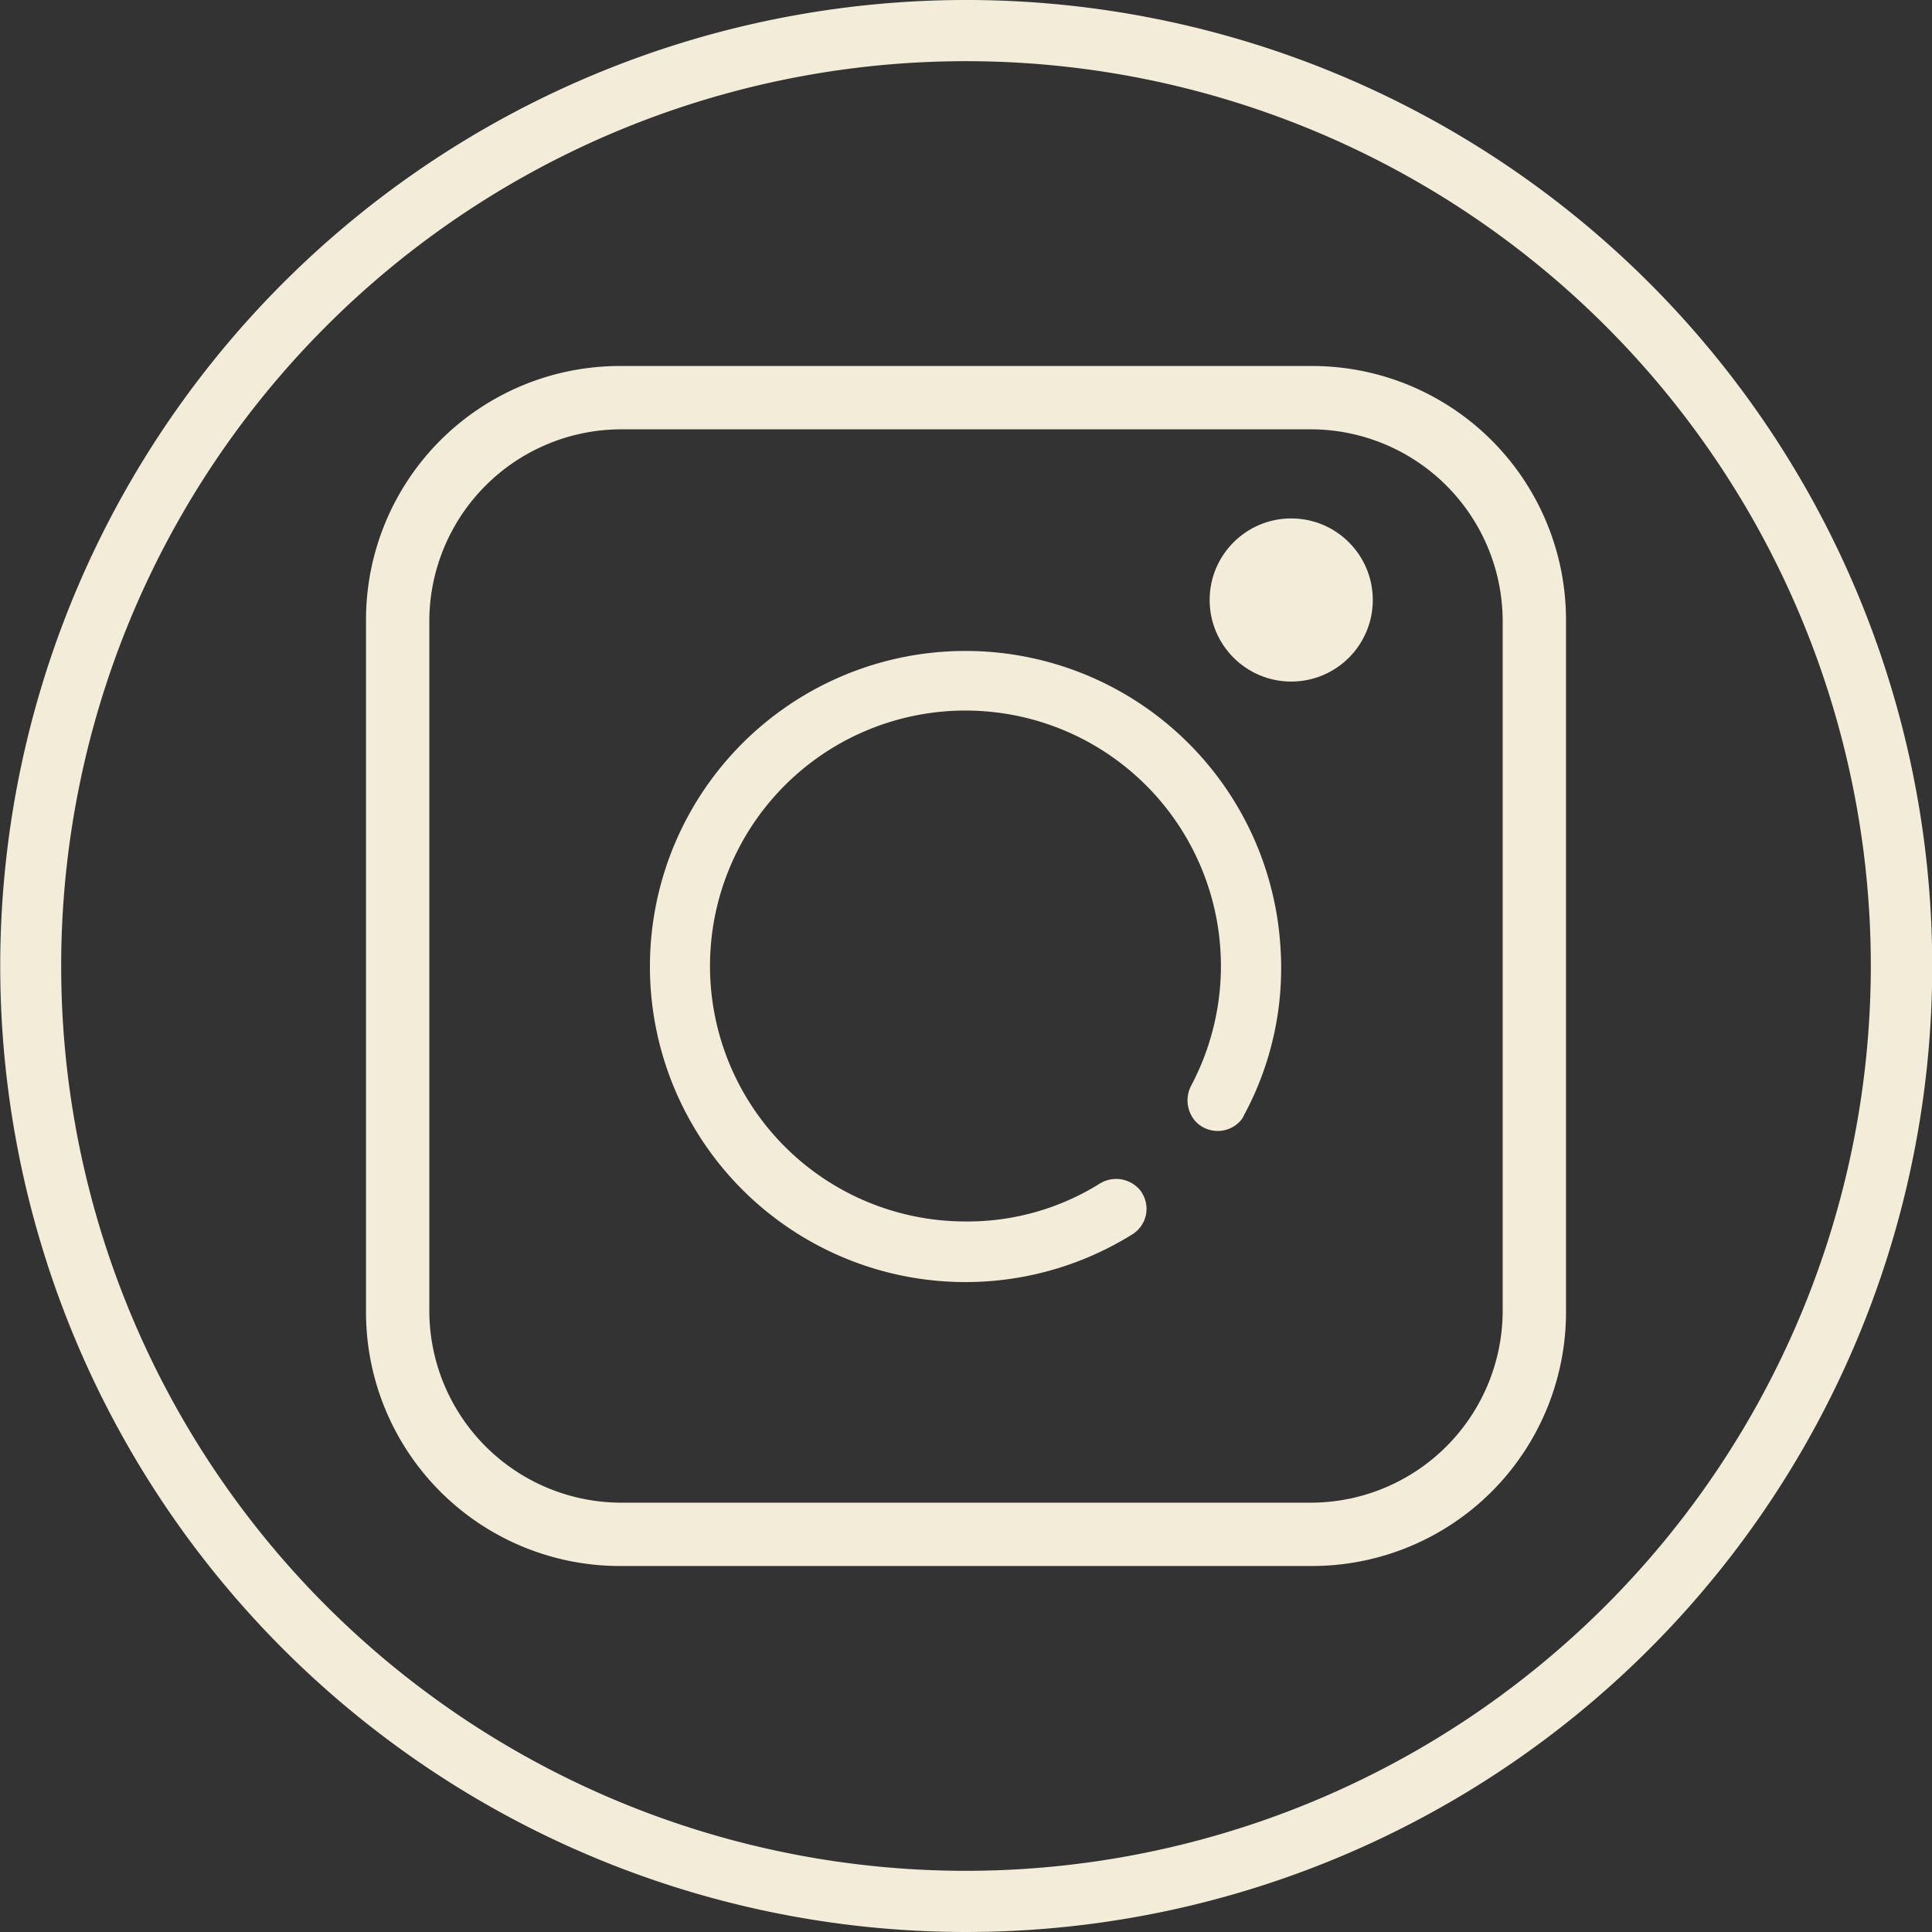 <svg xmlns="http://www.w3.org/2000/svg" viewBox="0 0 36 36"><rect x="0" y="0" width="36" height="36" fill="#333333" stroke="none"/><g id="Layer_2" data-name="Layer 2"><g id="Layer_1-2" data-name="Layer 1"><g id="Group_1335" data-name="Group 1335"><g id="Group_1328" data-name="Group 1328"><g id="Group_1327" data-name="Group 1327"><path id="Path_4804" data-name="Path 4804" d="M30.73,5.27a18,18,0,1,0,0,25.46A18,18,0,0,0,30.73,5.27ZM18,34.86A16.86,16.86,0,1,1,34.86,18h0A16.87,16.87,0,0,1,18,34.86Z" style="fill:#f3ecd8"/></g></g><g id="Group_1330" data-name="Group 1330"><g id="Group_1329" data-name="Group 1329"><path id="Path_4805" data-name="Path 4805" d="M24.46,6.82H11.54a4.73,4.73,0,0,0-4.72,4.72V24.46a4.73,4.73,0,0,0,4.72,4.72H24.46a4.73,4.73,0,0,0,4.72-4.72V11.54A4.73,4.73,0,0,0,24.46,6.82ZM28,24.46A3.58,3.58,0,0,1,24.46,28H11.54A3.58,3.58,0,0,1,8,24.46V11.54A3.58,3.58,0,0,1,11.54,8H24.46A3.58,3.58,0,0,1,28,11.54Z" style="fill:#f3ecd8"/></g></g><g id="Group_1332" data-name="Group 1332"><g id="Group_1331" data-name="Group 1331"><path id="Path_4806" data-name="Path 4806" d="M23.86,17.66A5.88,5.88,0,1,0,21.1,23a.56.56,0,0,0,.18-.77.39.39,0,0,0-.08-.1h0a.58.58,0,0,0-.7-.08,4.65,4.65,0,0,1-2.54.71,4.76,4.76,0,1,1,4.23-2.52.59.59,0,0,0,.1.67h0a.57.57,0,0,0,.8,0,.38.38,0,0,0,.09-.13A5.76,5.76,0,0,0,23.86,17.66Z" style="fill:#f3ecd8"/></g></g><g id="Group_1334" data-name="Group 1334"><g id="Group_1333" data-name="Group 1333"><circle id="Ellipse_93" data-name="Ellipse 93" cx="24.06" cy="11.18" r="1.52" style="fill:#f3ecd8"/></g></g></g></g></g></svg>